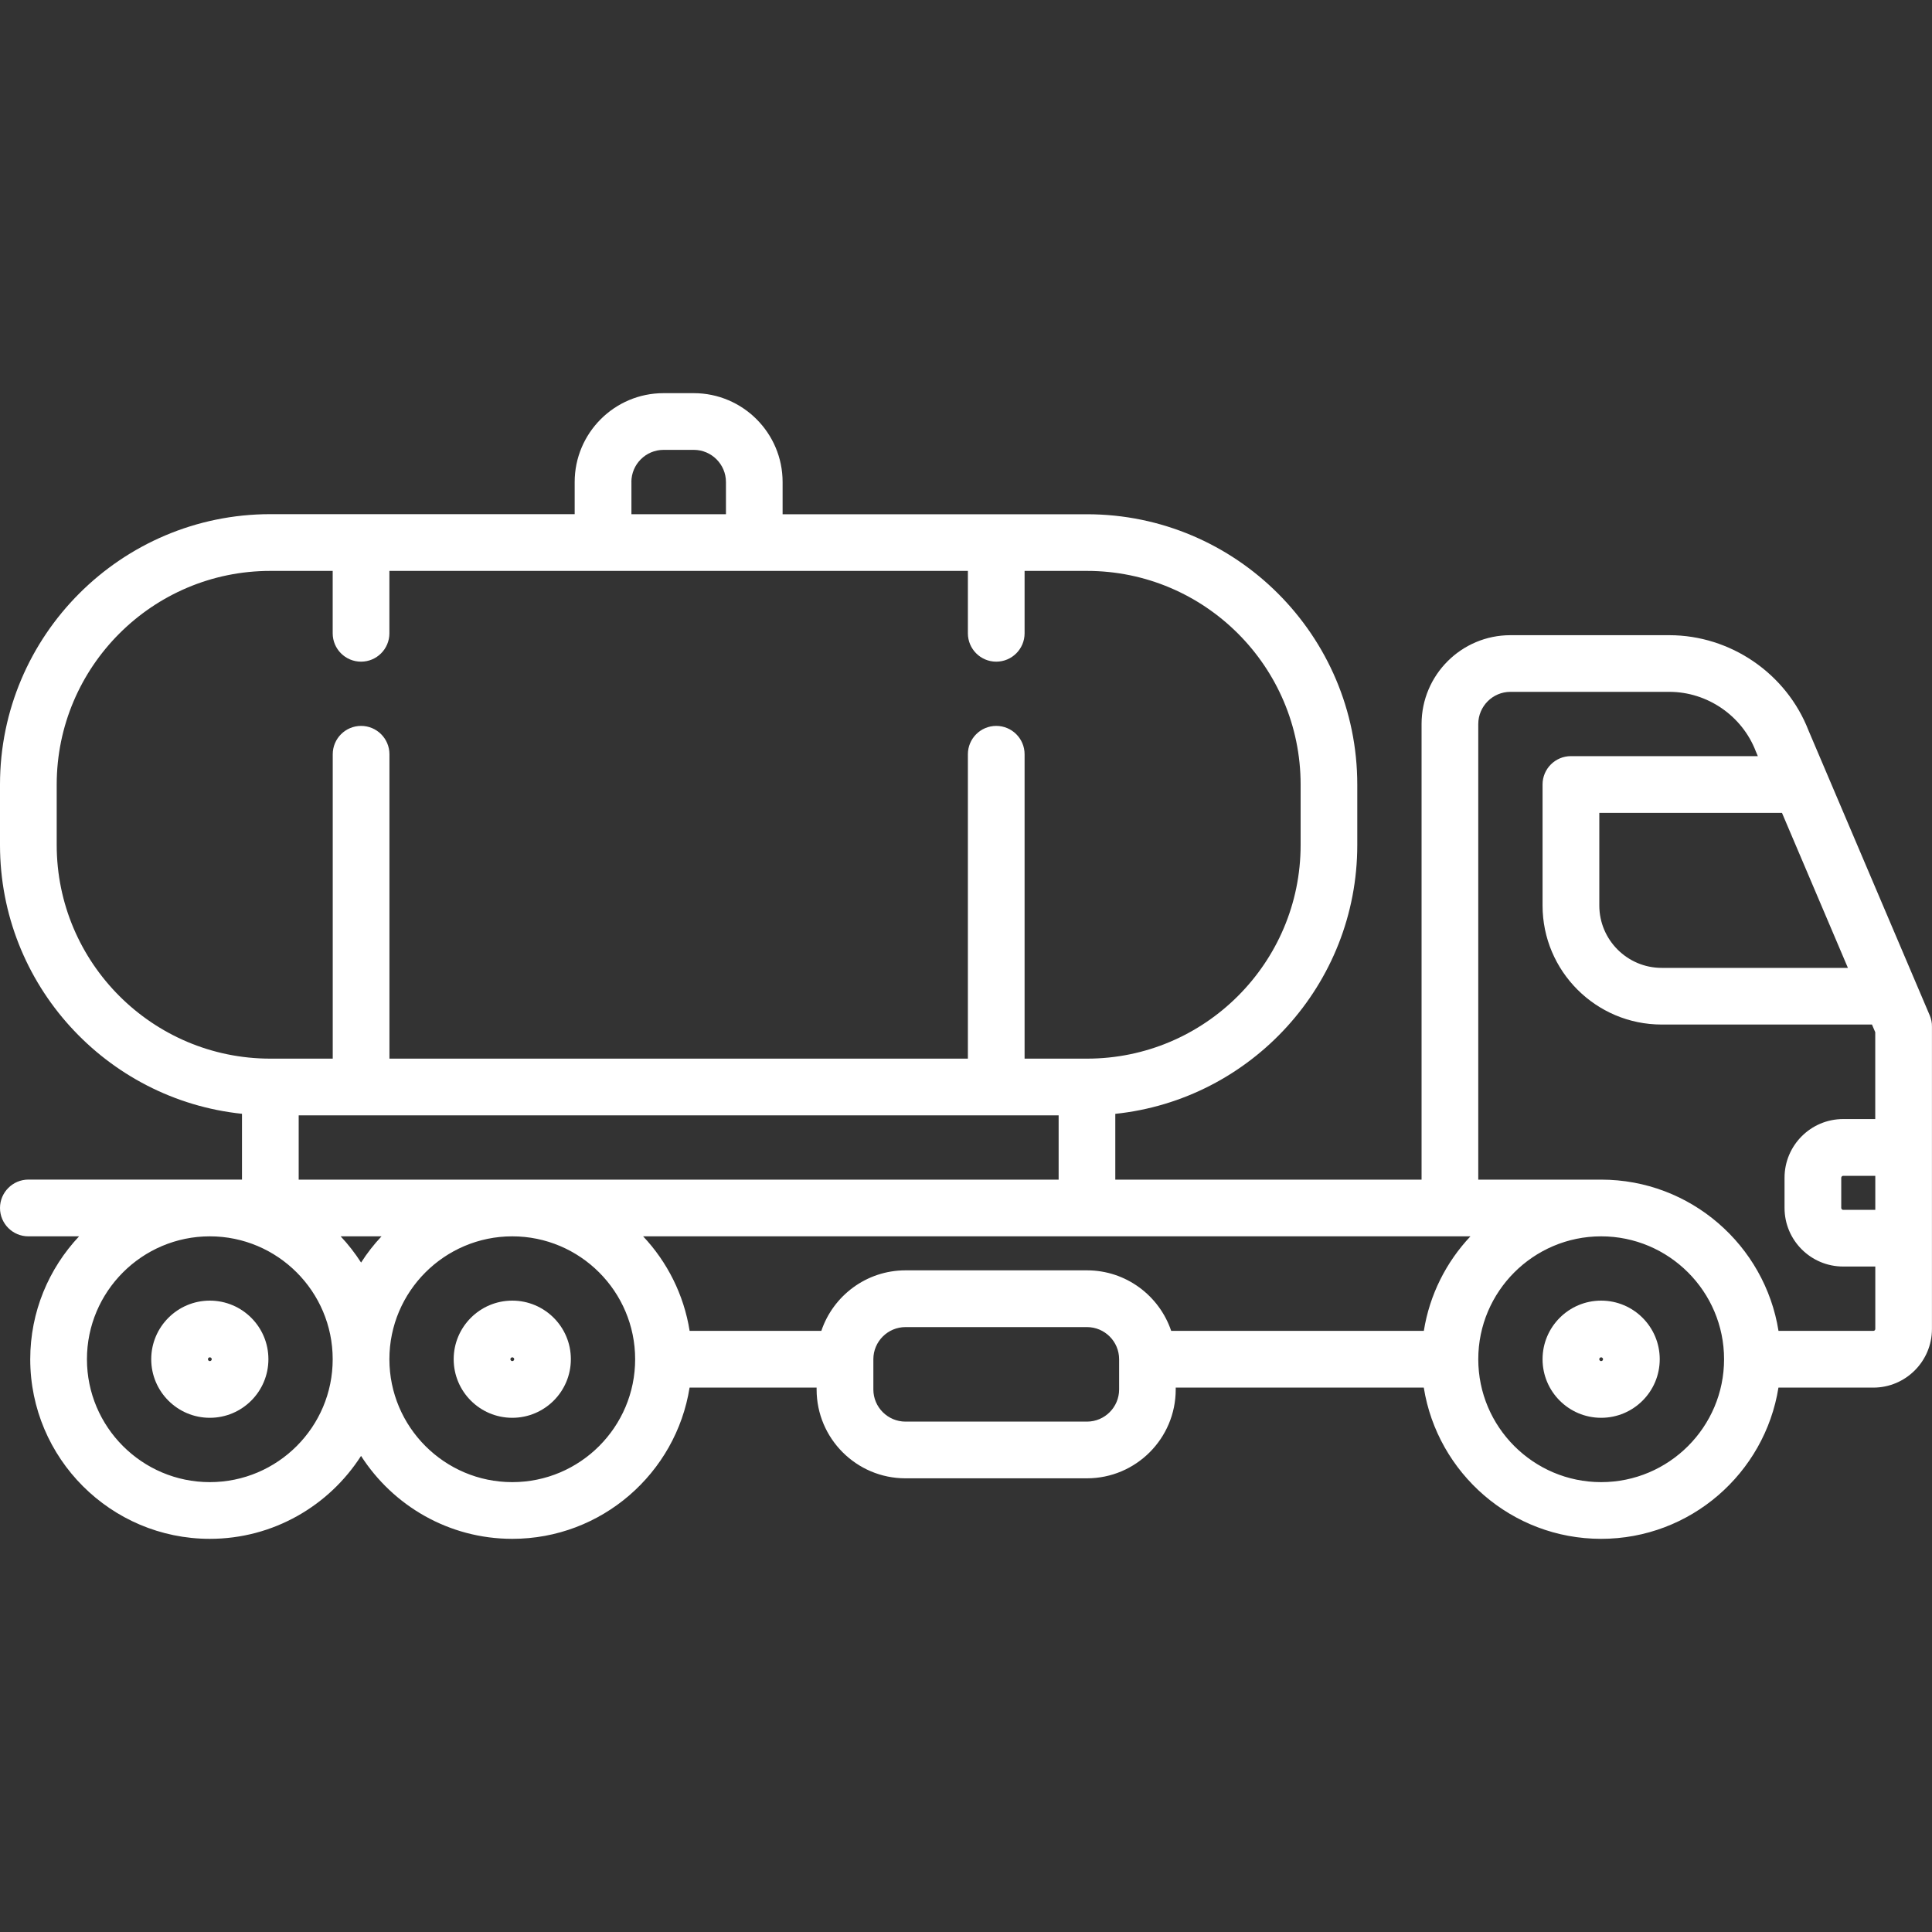 <?xml version="1.0" encoding="utf-8"?>
<!-- Generator: Adobe Illustrator 15.1.0, SVG Export Plug-In . SVG Version: 6.00 Build 0)  -->
<!DOCTYPE svg PUBLIC "-//W3C//DTD SVG 1.1//EN" "http://www.w3.org/Graphics/SVG/1.1/DTD/svg11.dtd">
<svg version="1.1" id="Capa_1" xmlns="http://www.w3.org/2000/svg" xmlns:xlink="http://www.w3.org/1999/xlink" x="0px" y="0px"
	 width="40px" height="40px" viewBox="0 0 40 40" enable-background="new 0 0 40 40" xml:space="preserve">
<rect x="0" y="0" width="40" height="40" fill="#333333" stroke="none"/>
<g>
	<path fill="#FFFFFF" d="M39.988,21.135c-0.008-0.039-0.02-0.078-0.035-0.113l-2.51-5.899c-0.459-1.18-1.615-1.972-2.882-1.972
		h-3.29c-1.014,0-1.839,0.825-1.839,1.839v9.433h-6.341v-1.362c2.812-0.294,5.01-2.678,5.01-5.565v-1.252
		c0-3.086-2.511-5.597-5.597-5.597h-6.301V9.98c0-1.015-0.825-1.84-1.84-1.84h-0.626c-1.014,0-1.839,0.825-1.839,1.84v0.665H5.597
		C2.511,10.646,0,13.157,0,16.243v1.252c0,2.888,2.199,5.271,5.01,5.565v1.362H0.587C0.263,24.423,0,24.686,0,25.01
		s0.263,0.587,0.587,0.587h1.05c-0.626,0.666-1.011,1.561-1.011,2.544c0,2.051,1.668,3.719,3.718,3.719
		c1.314,0,2.47-0.686,3.131-1.717c0.662,1.031,1.817,1.717,3.131,1.717c1.851,0,3.389-1.359,3.671-3.131h2.63v0.039
		c0,1.014,0.825,1.839,1.839,1.839h3.757c1.015,0,1.839-0.825,1.839-1.839v-0.039h5.136c0.282,1.771,1.821,3.131,3.671,3.131
		c1.851,0,3.389-1.359,3.672-3.131h1.965c0.668,0,1.213-0.545,1.213-1.214v-6.261C40,21.215,39.996,21.175,39.988,21.135z
		 M38.826,25.049H38.16c-0.02,0-0.039-0.02-0.039-0.039v-0.626c0-0.021,0.02-0.04,0.039-0.04h0.666V25.049z M38.259,20.039h-3.855
		c-0.712,0-1.292-0.579-1.292-1.292V16.83h3.782L38.259,20.039z M29.479,27.554h-5.231c-0.246-0.728-0.934-1.253-1.743-1.253h-3.757
		c-0.809,0-1.498,0.525-1.743,1.253h-2.727c-0.12-0.751-0.464-1.427-0.963-1.957h17.129C29.944,26.127,29.599,26.803,29.479,27.554z
		 M13.072,9.98c0-0.367,0.299-0.666,0.666-0.666h0.626c0.367,0,0.666,0.299,0.666,0.666v0.666h-1.957V9.98z M1.174,17.495v-1.252
		c0-2.438,1.984-4.423,4.422-4.423h1.292v1.292c0,0.324,0.263,0.587,0.587,0.587s0.587-0.263,0.587-0.587V11.82h11.977v1.292
		c0,0.324,0.263,0.587,0.587,0.587s0.587-0.263,0.587-0.587V11.82h1.292c2.438,0,4.423,1.984,4.423,4.423v1.252
		c0,2.438-1.984,4.423-4.423,4.423h-1.292v-6.302c0-0.324-0.263-0.587-0.587-0.587s-0.587,0.263-0.587,0.587v6.302H8.063v-6.302
		c0-0.324-0.263-0.587-0.587-0.587s-0.587,0.263-0.587,0.587v6.302H5.597C3.158,21.918,1.174,19.934,1.174,17.495z M6.184,23.092
		h15.734v1.331H6.184V23.092z M7.899,25.597C7.742,25.764,7.6,25.945,7.476,26.14c-0.125-0.194-0.266-0.376-0.423-0.543H7.899z
		 M4.344,30.686c-1.402,0-2.544-1.142-2.544-2.545c0-1.402,1.142-2.544,2.544-2.544c1.403,0,2.544,1.142,2.544,2.544
		C6.889,29.544,5.747,30.686,4.344,30.686z M10.606,30.686c-1.402,0-2.544-1.142-2.544-2.545c0-1.402,1.142-2.544,2.544-2.544
		c1.403,0,2.544,1.142,2.544,2.544C13.151,29.544,12.009,30.686,10.606,30.686z M23.17,28.768c0,0.366-0.299,0.665-0.665,0.665
		h-3.757c-0.367,0-0.666-0.299-0.666-0.665v-0.627c0-0.367,0.299-0.665,0.666-0.665h3.757c0.366,0,0.665,0.298,0.665,0.665V28.768z
		 M33.15,30.686c-1.402,0-2.544-1.142-2.544-2.545c0-1.402,1.142-2.544,2.544-2.544s2.545,1.142,2.545,2.544
		C35.695,29.544,34.553,30.686,33.15,30.686z M38.787,27.554h-1.965c-0.283-1.772-1.821-3.131-3.672-3.131h-2.544V14.99
		c0-0.367,0.299-0.666,0.665-0.666h3.29c0.788,0,1.507,0.494,1.79,1.229c0.002,0.006,0.005,0.013,0.008,0.019l0.035,0.083h-3.87
		c-0.324,0-0.587,0.263-0.587,0.587v2.505c0,1.359,1.105,2.465,2.466,2.465h4.354l0.068,0.159v1.798H38.16
		c-0.669,0-1.213,0.545-1.213,1.214v0.626c0,0.669,0.544,1.213,1.213,1.213h0.666v1.292C38.826,27.536,38.809,27.554,38.787,27.554z
		"/>
	<path fill="#FFFFFF" d="M4.344,26.928c-0.669,0-1.213,0.544-1.213,1.213c0,0.67,0.544,1.213,1.213,1.213
		c0.669,0,1.213-0.543,1.213-1.213C5.558,27.472,5.014,26.928,4.344,26.928z M4.344,28.18c-0.021,0-0.039-0.018-0.039-0.039
		s0.018-0.039,0.039-0.039c0.022,0,0.04,0.018,0.04,0.039S4.366,28.18,4.344,28.18z"/>
	<path fill="#FFFFFF" d="M10.606,26.928c-0.669,0-1.213,0.544-1.213,1.213c0,0.67,0.544,1.213,1.213,1.213
		c0.669,0,1.213-0.543,1.213-1.213C11.82,27.472,11.276,26.928,10.606,26.928z M10.606,28.18c-0.021,0-0.039-0.018-0.039-0.039
		s0.018-0.039,0.039-0.039c0.022,0,0.04,0.018,0.04,0.039S10.628,28.18,10.606,28.18z"/>
	<path fill="#FFFFFF" d="M33.15,26.928c-0.669,0-1.213,0.544-1.213,1.213c0,0.67,0.544,1.213,1.213,1.213
		c0.67,0,1.213-0.543,1.213-1.213C34.363,27.472,33.82,26.928,33.15,26.928z M33.15,28.18c-0.021,0-0.039-0.018-0.039-0.039
		s0.018-0.039,0.039-0.039s0.039,0.018,0.039,0.039S33.172,28.18,33.15,28.18z"/>
</g>
</svg>
